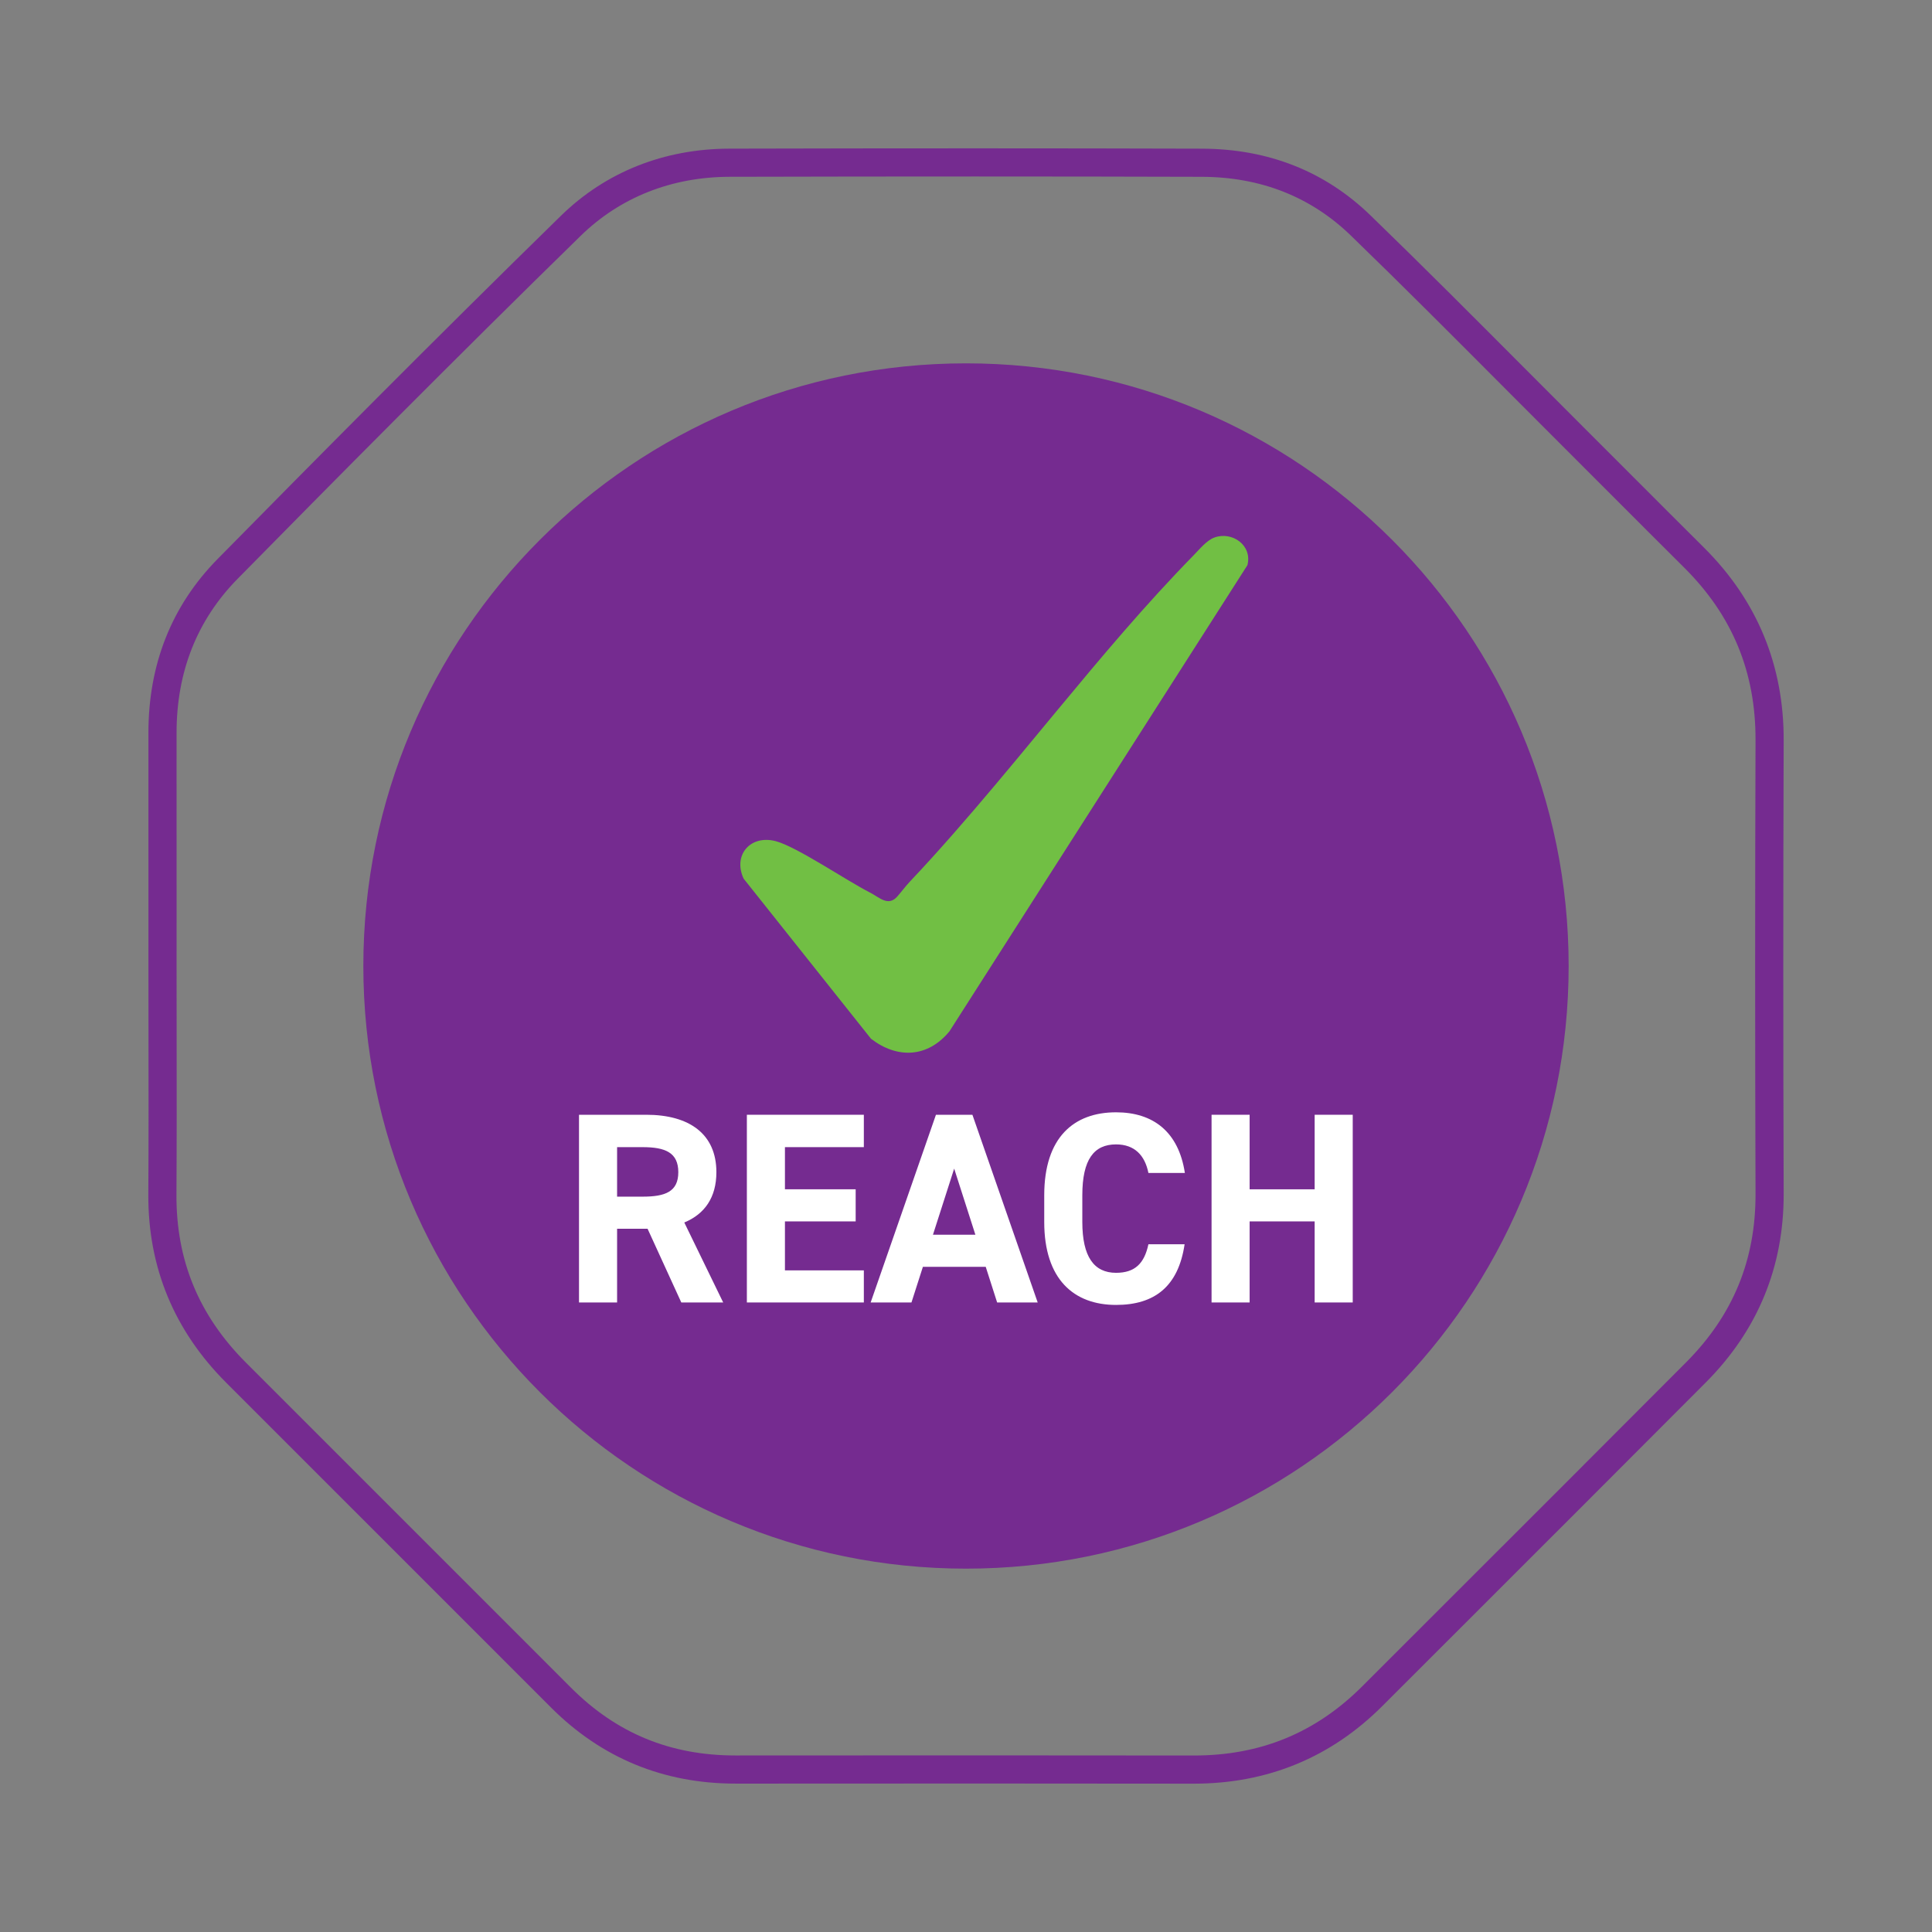 <svg xmlns="http://www.w3.org/2000/svg" xmlns:xlink="http://www.w3.org/1999/xlink" xmlns:inkscape="http://www.inkscape.org/namespaces/inkscape" version="1.1" width="180" height="180" viewBox="0 0 180 180">
<rect x="0" y="0" width="180" height="180" fill="#808080" stroke="none"/>
<g inkscape:groupmode="layer" inkscape:label="Layer 1">
<path transform="matrix(1,0,0,-1,0,180)" d="M146.147 90C146.147 58.992 121.009 33.853 90 33.853 58.99 33.853 33.852 58.992 33.852 90 33.852 121.01 58.99 146.148 90 146.148 121.009 146.148 146.147 121.01 146.147 90" fill="#752b90"/>
<path transform="matrix(1,0,0,-1,0,180)" d="M63.475 58.652 60.332 65.521H57.493V58.652H53.945V76.14H60.205C64.235 76.14 66.744 74.341 66.744 70.792 66.744 68.435 65.654 66.89 63.754 66.103L67.378 58.652ZM59.876 68.511V68.511C61.98 68.511 63.196 68.968 63.196 70.792 63.196 72.617 61.98 73.123 59.876 73.123H57.493V68.511Z" fill="#ffffff"/>
<path transform="matrix(1,0,0,-1,0,180)" d="M80.482 76.14V73.124H73.131V69.197H79.721V66.205H73.131V61.642H80.482V58.652H69.584V76.14Z" fill="#ffffff"/>
<path transform="matrix(1,0,0,-1,0,180)" d="M81.117 58.652 87.2 76.14H90.597L96.679 58.652H92.901L91.838 61.972H85.984L84.919 58.652ZM86.921 64.962V64.962H90.875L88.898 71.123Z" fill="#ffffff"/>
<path transform="matrix(1,0,0,-1,0,180)" d="M106.996 70.716C106.666 72.363 105.703 73.379 103.979 73.379 101.927 73.379 100.837 71.984 100.837 68.638V66.154C100.837 62.91 101.927 61.415 103.979 61.415 105.754 61.415 106.616 62.3 106.996 64.076H110.367C109.784 60.148 107.579 58.423 103.979 58.423 100.052 58.423 97.289 60.806 97.289 66.154V68.638C97.289 74.037 100.052 76.369 103.979 76.369 107.452 76.369 109.809 74.542 110.392 70.716Z" fill="#ffffff"/>
<path transform="matrix(1,0,0,-1,0,180)" d="M116.425 69.195H122.484V76.14H126.031V58.652H122.484V66.205H116.425V58.652H112.878V76.14H116.425Z" fill="#ffffff"/>
<path transform="matrix(1,0,0,-1,0,180)" d="M81.147 83.224 69.28 98.142C68.266 100.344 69.916 102.246 72.267 101.632 74.212 101.125 78.879 97.949 81.056 96.842 81.955 96.382 82.757 95.5 83.618 96.496 84.028 96.968 84.349 97.412 84.78 97.871 85.462 98.591 86.135 99.322 86.803 100.058 88.147 101.541 89.465 103.045 90.766 104.565 93.389 107.625 95.946 110.739 98.517 113.842 102.611 118.783 106.741 123.709 111.235 128.295 111.771 128.844 112.426 129.657 113.142 129.92 114.793 130.525 116.699 129.195 116.219 127.344L88.458 83.913C86.433 81.457 83.613 81.326 81.147 83.224" fill="#71bf44"/>
<path transform="matrix(1,0,0,-1,0,180)" d="M111.233 13.82H111.19C97.959 13.841 84.728 13.834 71.495 13.826H68.532 68.517C61.821 13.826 56.043 16.206 51.346 20.906L45.293 26.961C37.222 35.035 29.151 43.107 21.076 51.177 16.218 56.033 13.776 61.945 13.819 68.754 13.849 73.667 13.842 78.584 13.835 83.5L13.829 90 13.83 95.24C13.831 100.728 13.833 106.216 13.828 111.704 13.823 118.113 15.991 123.571 20.275 127.921 28.98 136.763 40.484 148.388 52.26 159.897 56.431 163.974 61.861 166.137 67.962 166.151 84.003 166.19 98.401 166.189 111.975 166.149 118.157 166.131 123.437 164.045 127.67 159.948 132.501 155.271 137.322 150.432 141.986 145.752 143.867 143.864 145.749 141.975 147.637 140.092 149.156 138.576 150.673 137.057 152.19 135.538 154.374 133.351 156.558 131.164 158.751 128.985 163.705 124.061 166.205 118.015 166.181 111.013 166.133 97.08 166.133 82.88 166.181 68.81 166.205 61.984 163.77 56.066 158.945 51.22 151.336 43.58 143.707 35.959 136.079 28.337L128.783 21.046C123.987 16.252 118.081 13.82 111.233 13.82ZM91.819 16.456V16.456C98.277 16.456 104.736 16.453 111.194 16.443H111.236C117.448 16.443 122.582 18.556 126.93 22.902L134.225 30.193C141.852 37.812 149.479 45.431 157.087 53.07 161.464 57.465 163.581 62.611 163.559 68.802 163.511 82.879 163.511 97.084 163.559 111.022 163.581 117.384 161.404 122.653 156.903 127.125 154.707 129.306 152.521 131.496 150.335 133.685 148.82 135.203 147.304 136.721 145.785 138.236 143.896 140.121 142.012 142.011 140.128 143.902 135.473 148.573 130.66 153.404 125.846 158.064 122.117 161.673 117.448 163.511 111.967 163.527 98.398 163.567 84.005 163.568 67.967 163.529 62.564 163.516 57.766 161.612 54.093 158.022 42.332 146.529 30.84 134.915 22.143 126.08 18.361 122.238 16.445 117.403 16.45 111.705 16.455 106.217 16.453 100.728 16.452 95.238L16.451 90 16.457 83.504C16.464 78.582 16.47 73.66 16.44 68.736 16.401 62.572 18.525 57.435 22.93 53.031 31.005 44.963 39.076 36.888 47.147 28.814L53.2 22.759C57.446 18.513 62.457 16.447 68.517 16.447H68.531L71.494 16.449C78.268 16.453 85.044 16.456 91.819 16.456" fill="#752b90"/>
</g>
</svg>
